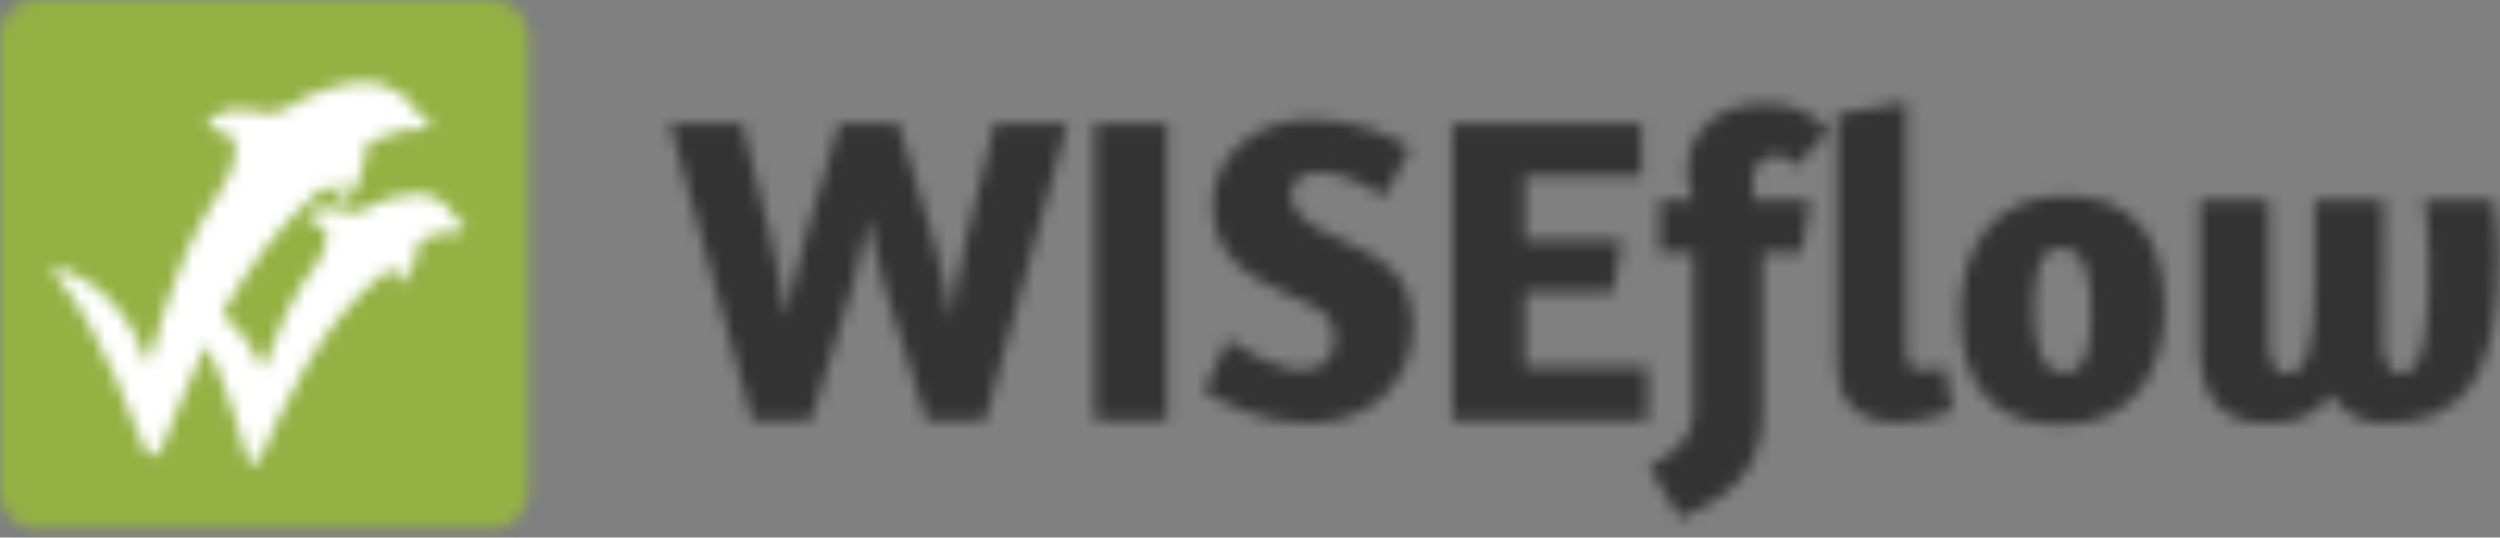 <svg xmlns="http://www.w3.org/2000/svg" xmlns:xlink="http://www.w3.org/1999/xlink" width="200px" height="43px" viewBox="0 0 200 43" version="1.1">
    <rect x="0" y="0" width="200" height="43" fill="#808080" stroke="none"/>
    <!-- Generator: Sketch 46.2 (44496) - http://www.bohemiancoding.com/sketch -->
    <title>wiseflow_logo_mono@2x</title>
    <desc>Created with Sketch.</desc>
    <defs>
        <path d="M0,2.923 C0,1.309 1.312,0 2.923,0 L39.361,0 C40.976,0 42.284,1.312 42.284,2.923 L42.284,39.361 C42.284,40.976 40.973,42.284 39.361,42.284 L2.923,42.284 C1.309,42.284 0,40.973 0,39.361 L0,2.923 Z" id="path-1"/>
        <path d="M12.588,21.315 C11.097,24.369 10.017,27.225 9.102,29.373 C8.699,30.318 8.143,30.624 7.529,29.373 C7.018,28.329 4.385,20.419 0.869,16.187 C0.607,15.872 -0.374,14.689 1.357,15.366 C6.805,17.499 7.892,23.442 7.977,22.825 C11.233,11.018 13.564,9.932 14.487,7.584 C15.409,5.237 14.767,4.638 14.076,4.348 C13.385,4.058 11.987,4.193 13.117,3.144 C14.248,2.095 16.106,2.655 16.722,2.655 C17.339,2.655 17.827,3.12 19.031,2.382 C20.946,1.069 23.939,0.296 25.075,0.296 C26.211,0.296 26.686,0.419 27.574,0.942 C28.461,1.464 28.784,1.509 29.308,2.655 C29.988,2.832 30.547,3.2 30.345,3.696 C30.144,4.191 29.873,4.095 28.843,4.095 C27.813,4.095 27.012,4.853 26.389,4.751 C26.095,5.113 25.406,5.237 25.406,5.237 C25.261,7.895 24.37,8.959 23.954,9.508 C23.538,10.058 23.1,9.812 23.241,9.29 C23.382,8.767 23.404,8.058 23.404,8.058 C23.404,8.058 21.763,9.965 22.109,8.596 C18.458,11.592 15.828,15.294 13.835,18.908 C16.473,20.872 17.037,23.628 17.116,23.225 C20.059,15.498 21.032,15.891 21.798,14.171 C22.564,12.451 22.141,11.966 21.668,11.711 C21.195,11.457 20.203,11.485 21.052,10.754 C21.901,10.023 23.183,10.543 23.618,10.575 C24.052,10.608 24.374,10.984 25.259,10.492 C26.674,9.603 28.822,9.178 29.623,9.238 C30.425,9.298 30.753,9.416 31.353,9.856 C31.953,10.297 32.179,10.347 32.492,11.238 C32.962,11.407 33.338,11.714 33.172,12.077 C33.006,12.44 32.819,12.353 32.093,12.299 C31.366,12.244 30.764,12.773 30.331,12.663 C30.105,12.921 29.613,12.978 29.613,12.978 C29.38,14.972 28.699,15.727 28.379,16.119 C28.058,16.511 27.762,16.303 27.887,15.917 C28.012,15.531 28.062,14.997 28.062,14.997 C28.062,14.997 26.812,16.348 27.123,15.335 C21.44,19.645 18.743,26.507 16.928,30.301 C16.597,30.992 16.19,31.193 15.819,30.218 C15.548,29.507 14.392,24.753 12.588,21.315 Z" id="path-3"/>
        <path d="M20.906,25.814 L25.575,25.814 L32.175,2.048 L26.347,2.048 L24.136,11.035 C23.469,13.703 23.118,16.055 22.907,17.74 C22.521,16.055 22.135,13.633 21.363,11.07 L18.625,2.048 L13.921,2.048 L11.253,11 C10.621,13.141 10.059,15.879 9.673,17.599 C9.392,15.879 8.901,13.071 8.374,10.965 L6.128,2.048 L0.371,2.048 L6.97,25.814 L11.639,25.814 L14.974,15.072 C15.5,13.317 15.992,10.508 16.202,9.561 C16.448,10.473 16.869,12.931 17.501,14.967 L20.906,25.814 Z M34.351,25.814 L40.143,25.814 L40.143,2.048 L34.351,2.048 L34.351,25.814 Z M51.692,1.732 C47.515,1.732 43.794,4.365 43.794,8.543 C43.794,12.334 46.181,14.265 50.253,15.949 C52.324,16.792 53.553,17.459 53.553,19.144 C53.553,20.829 52.675,21.777 50.71,21.777 C48.849,21.777 45.655,19.811 44.988,19.355 L43.092,23.497 C44.777,24.515 47.796,26.024 51.447,26.024 C56.572,26.024 59.801,22.584 59.801,18.266 C59.801,14.686 57.976,13.001 54.22,11.421 C51.236,10.157 50.148,9.28 50.043,7.735 C50.043,6.717 50.85,5.945 52.465,5.945 C54.255,5.945 56.467,7.279 57.555,7.876 L59.591,4.014 C58.011,2.926 55.062,1.732 51.692,1.732 Z M62.961,25.814 L78.582,25.814 L78.582,21.566 L68.753,21.566 L68.753,15.563 L75.844,15.563 L76.511,11.386 L68.753,11.386 L68.753,6.296 L78.091,6.296 L78.091,2.048 L62.961,2.048 L62.961,25.814 Z M93.08,2.68 C91.957,1.416 90.588,0.469 88.025,0.469 C84.374,0.469 81.776,2.47 81.776,5.91 C81.776,6.752 81.952,7.489 82.233,8.192 L79.53,8.192 L79.53,12.404 L82.233,12.404 L82.233,25.322 C82.233,27.077 80.899,28.376 78.687,29.535 L81.215,33.642 C84.164,32.238 87.779,30.588 87.779,25.217 L87.779,12.404 L90.903,12.404 L91.606,8.192 L87.112,8.192 C87.007,7.7 86.972,7.209 86.972,6.717 C86.972,5.383 87.849,4.611 88.903,4.611 C89.605,4.611 90.166,5.138 90.412,5.489 L93.08,2.68 Z M98.381,25.954 C100.417,25.954 102.242,25.357 102.944,25.041 L102.418,21.566 C101.891,21.671 101.189,21.777 100.697,21.777 C99.644,21.777 99.293,21.391 99.293,20.267 L99.293,0.363 L93.747,1.311 L93.747,21.461 C93.747,23.953 95.151,25.954 98.381,25.954 Z M111.931,7.841 C117.512,7.841 119.934,11.21 119.934,16.827 C119.934,22.128 117.196,26.165 111.65,26.165 C106.033,26.165 103.611,22.76 103.611,17.213 C103.611,11.877 106.349,7.841 111.931,7.841 Z M111.615,12.018 C109.895,12.018 109.509,14.124 109.509,16.827 C109.509,19.671 109.965,21.987 111.966,21.987 C113.686,21.987 114.072,19.811 114.072,17.178 C114.072,14.3 113.616,12.018 111.615,12.018 Z M140.716,8.192 C140.821,9.104 141.102,10.579 141.102,12.931 C141.102,17.74 140.891,22.093 138.82,22.093 C137.908,22.093 137.416,20.969 137.416,19.635 C137.416,17.915 137.486,8.227 137.486,8.192 L131.94,8.192 L131.94,15.142 C131.94,20.022 131.238,22.093 129.693,22.093 C128.781,22.093 128.289,20.969 128.289,19.635 L128.289,8.192 L122.743,8.192 L122.743,19.776 C122.743,23.567 124.112,26.024 128.078,26.024 C130.395,26.024 132.01,25.533 133.274,23.707 C134.187,25.217 135.591,26.024 137.486,26.024 C143.875,26.024 146.648,22.374 146.648,12.65 C146.648,10.824 146.403,8.929 146.262,8.192 L140.716,8.192 Z" id="path-5"/>
    </defs>
    <g id="Page-1" stroke="none" stroke-width="1" fill="none" fill-rule="evenodd">
        <g id="uniwise" transform="translate(-1002, -310)">
            <g id="wiseflow_logo_mono" transform="translate(1002, 310)">
                <g id="Group-3">
                    <mask id="mask-2" fill="white">
                        <use href="#path-1"/>
                    </mask>
                    <g id="Clip-2"/>
                    <polygon id="Fill-1" fill="#94B144" mask="url(#mask-2)" points="-3.657 -3.657 45.941 -3.657 45.941 45.941 -3.657 45.941"/>
                </g>
                <g id="Group-6" transform="translate(3.914, 6.262)">
                    <mask id="mask-4" fill="white">
                        <use href="#path-3"/>
                    </mask>
                    <g id="Clip-5"/>
                    <polygon id="Fill-4" fill="#FFFFFF" mask="url(#mask-4)" points="-3.302 -3.361 36.869 -3.361 36.869 34.542 -3.302 34.542"/>
                </g>
                <g id="Group-9" transform="translate(53.227, 7.828)">
                    <mask id="mask-6" fill="white">
                        <use href="#path-5"/>
                    </mask>
                    <g id="Clip-8"/>
                    <polygon id="Fill-7" fill="#333333" mask="url(#mask-6)" points="-3.286 -3.293 150.305 -3.293 150.305 37.299 -3.286 37.299"/>
                </g>
            </g>
        </g>
    </g>
</svg>